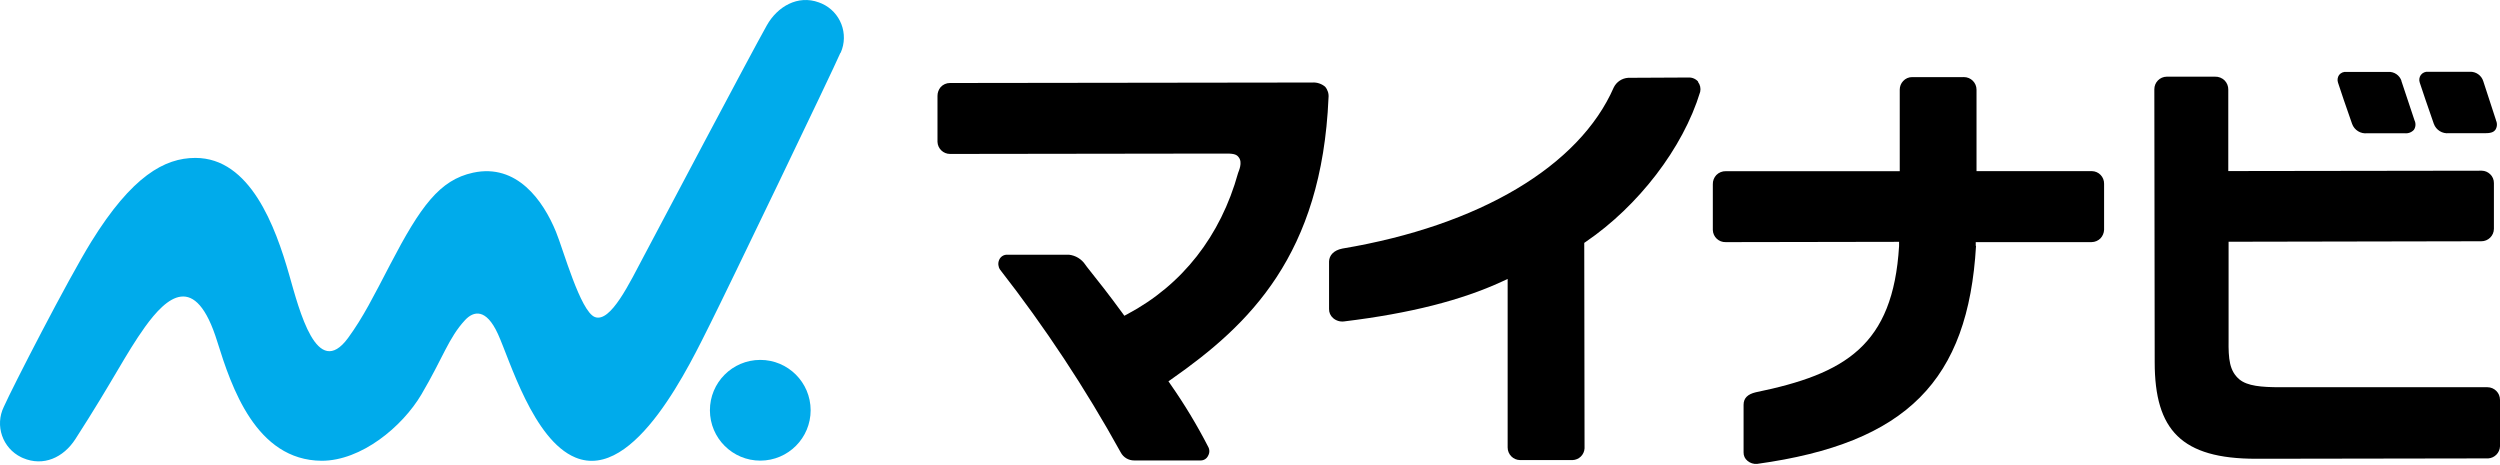 <?xml version="1.0" encoding="UTF-8"?>
<svg id="_レイヤー_1" data-name="レイヤー 1" xmlns="http://www.w3.org/2000/svg" width="414" height="77" viewBox="0 0 414 77">
  <defs>
    <style>
      .cls-1, .cls-2 {
        stroke-width: 0px;
      }

      .cls-2 {
        fill: #00abeb;
      }
    </style>
  </defs>
  <path class="cls-1" d="m413.341,19.917c-.639-1.918-1.628-4.994-1.998-6.123l-.11-.34c-.3-.972-1.221-1.618-2.237-1.568h-6.882c-.476-.051-.944.154-1.229.539-.26.37-.323.843-.17,1.268.17.529,1.568,4.694,2.327,6.812.377,1.038,1.42,1.68,2.517,1.548h6.133c.999,0,1.358-.3,1.558-.579.29-.468.32-1.052.08-1.548"/>
  <path class="cls-1" d="m397.689,13.405c-.308-.944-1.216-1.561-2.207-1.498h-6.902c-.47-.054-.935.139-1.229.509-.258.378-.322.856-.17,1.288.18.559,1.568,4.724,2.327,6.812.378,1.042,1.427,1.685,2.527,1.548h6.173c.575.072,1.149-.14,1.538-.569.304-.466.342-1.057.1-1.558-.749-2.257-2.048-6.123-2.177-6.532"/>
  <path class="cls-2" d="m134.242,67.92c.011,4.606-3.714,8.349-8.32,8.36-4.606.011-8.349-3.714-8.36-8.32s3.714-8.349,8.32-8.36c.003,0,.007-0.0.01-0,4.602-.006,8.339,3.718,8.35,8.32"/>
  <path class="cls-2" d="m139.217,8.731c1.382-3.116-.023-6.763-3.14-8.145-.162-.072-.328-.137-.496-.195-3.446-1.258-6.822.659-8.6,3.815-2.867,5.104-17.739,33.28-20.226,37.955-2.487,4.674-5.633,11.347-8.25,10.338-2.397-.939-5.224-11.177-6.432-14.103-2.127-5.194-6.482-11.366-13.734-9.798-5.543,1.199-8.7,5.563-13.714,15.182-2.757,5.284-4.485,8.77-6.992,12.196-5.144,6.992-8.05-4.525-9.748-10.488-2.287-7.99-6.452-19.347-15.542-19.337-5.074,0-10.488,2.996-17.23,13.883-3.925,6.352-13.074,24.161-14.483,27.338-1.509,3.1-.22,6.836,2.88,8.345.097.047.196.092.296.135,3.376,1.438,6.692-.06,8.68-3.146,6.462-10.038,8.23-13.953,11.526-18.568,3.546-4.904,8.35-9.309,11.986,2.487,2.317,7.421,6.372,19.607,17.269,19.677,6.552,0,13.344-5.613,16.52-10.987,3.596-6.103,4.495-9.369,7.231-12.315,1.398-1.498,3.476-1.998,5.444,2.317s5.833,17.549,12.825,20.446c9.878,4.105,19.167-15.871,22.373-22.234,2.587-5.134,20.366-42.07,21.504-44.767"/>
  <path class="cls-1" d="m219.491,14.404c-.596-.524-1.376-.789-2.167-.739h.05l-60.049.08c-.6-.007-1.172.249-1.568.699-.331.406-.511.914-.509,1.438v7.611c.043,1.12.967,2.004,2.088,1.998h.34l43.758-.06h1.778c1.278,0,1.638.23,1.928.629.669.859,0,2.247-.11,2.577-2.897,10.448-9.229,18.538-18.328,23.382l-.509.27-.34-.469c-2.237-3.066-3.915-5.184-5.863-7.631l-.27-.37c-.613-.917-1.6-1.517-2.697-1.638h-10.178c-.61-.041-1.177.319-1.398.889-.213.52-.153,1.111.16,1.578,7.443,9.544,14.123,19.66,19.976,30.254.437.845,1.316,1.367,2.267,1.348h10.987c.53.003,1.011-.306,1.229-.789.266-.46.266-1.028,0-1.488-1.833-3.565-3.905-7.002-6.203-10.288l-.37-.539.539-.38c12.845-8.989,24.86-20.536,25.969-46.575.074-.66-.129-1.322-.559-1.828"/>
  <path class="cls-1" d="m281.228,13.535c-.402-.471-.999-.73-1.618-.699l-9.988.05c-1.017.066-1.921.667-2.377,1.578-5.693,13.044-22.234,22.893-44.947,26.698-1.468.29-2.177,1.149-2.207,2.137v7.861c-.018.576.224,1.13.659,1.508.503.442,1.173.646,1.838.559,10.987-1.338,19.447-3.516,26.129-6.592l.949-.439v27.897c-.006,1.153.923,2.092,2.076,2.099.027 0.0.054-0.0.081-.001h8.58c1.068-.029,1.936-.871,1.998-1.938l-.05-34.03.29-.2c8.59-5.853,16.061-15.442,18.908-24.811.13-.58-.006-1.188-.37-1.658"/>
  <path class="cls-1" d="m327.183,40.723v-.629h19.187c.556-.008,1.087-.234,1.478-.629.357-.385.566-.884.589-1.408v-7.621c.022-1.136-.881-2.075-2.017-2.097-.024-0-.047-.001-.071-0h-19.037v-13.484c.001-1.153-.933-2.088-2.086-2.089-.031-0-.061.001-.092.002h-8.47c-.574-.007-1.124.233-1.508.659-.36.384-.56.892-.559,1.418v13.504h-28.796c-.592-.017-1.165.215-1.578.639-.385.41-.594.956-.579,1.518v7.591c.038,1.141.994,2.036,2.135,1.998l.002-0h.27l28.436-.05v.709c-.999,16.47-8.909,21.165-23.752,24.211-1.288.31-1.998.939-1.998,2.068v7.881c-.017.548.227,1.071.659,1.408.437.365,1.0.544,1.568.499,24.86-3.436,34.958-13.844,36.267-36.107"/>
  <path class="cls-1" d="m412.342,28.827c-.365-.352-.851-.552-1.358-.559h-.35l-41.631.06v-13.484c.01-.561-.202-1.103-.589-1.508-.424-.427-1.007-.659-1.608-.639h-7.99c-1.147.011-2.069.95-2.058,2.097v0l.06,45.196c0,11.247,4.445,15.981,16.79,15.981h.999l37.455-.06c1.06-.075,1.895-.936,1.938-1.998v-7.691c.006-1.153-.925-2.092-2.077-2.098h-34.329c-3.116,0-5.414-.2-6.742-1.288-1.668-1.398-1.838-3.406-1.798-6.552v-16.251l41.84-.08c1.147.011,2.086-.91,2.098-2.057 0-.017 0-.034-0-.05v-7.521c.009-.568-.223-1.112-.639-1.498"/>
</svg>